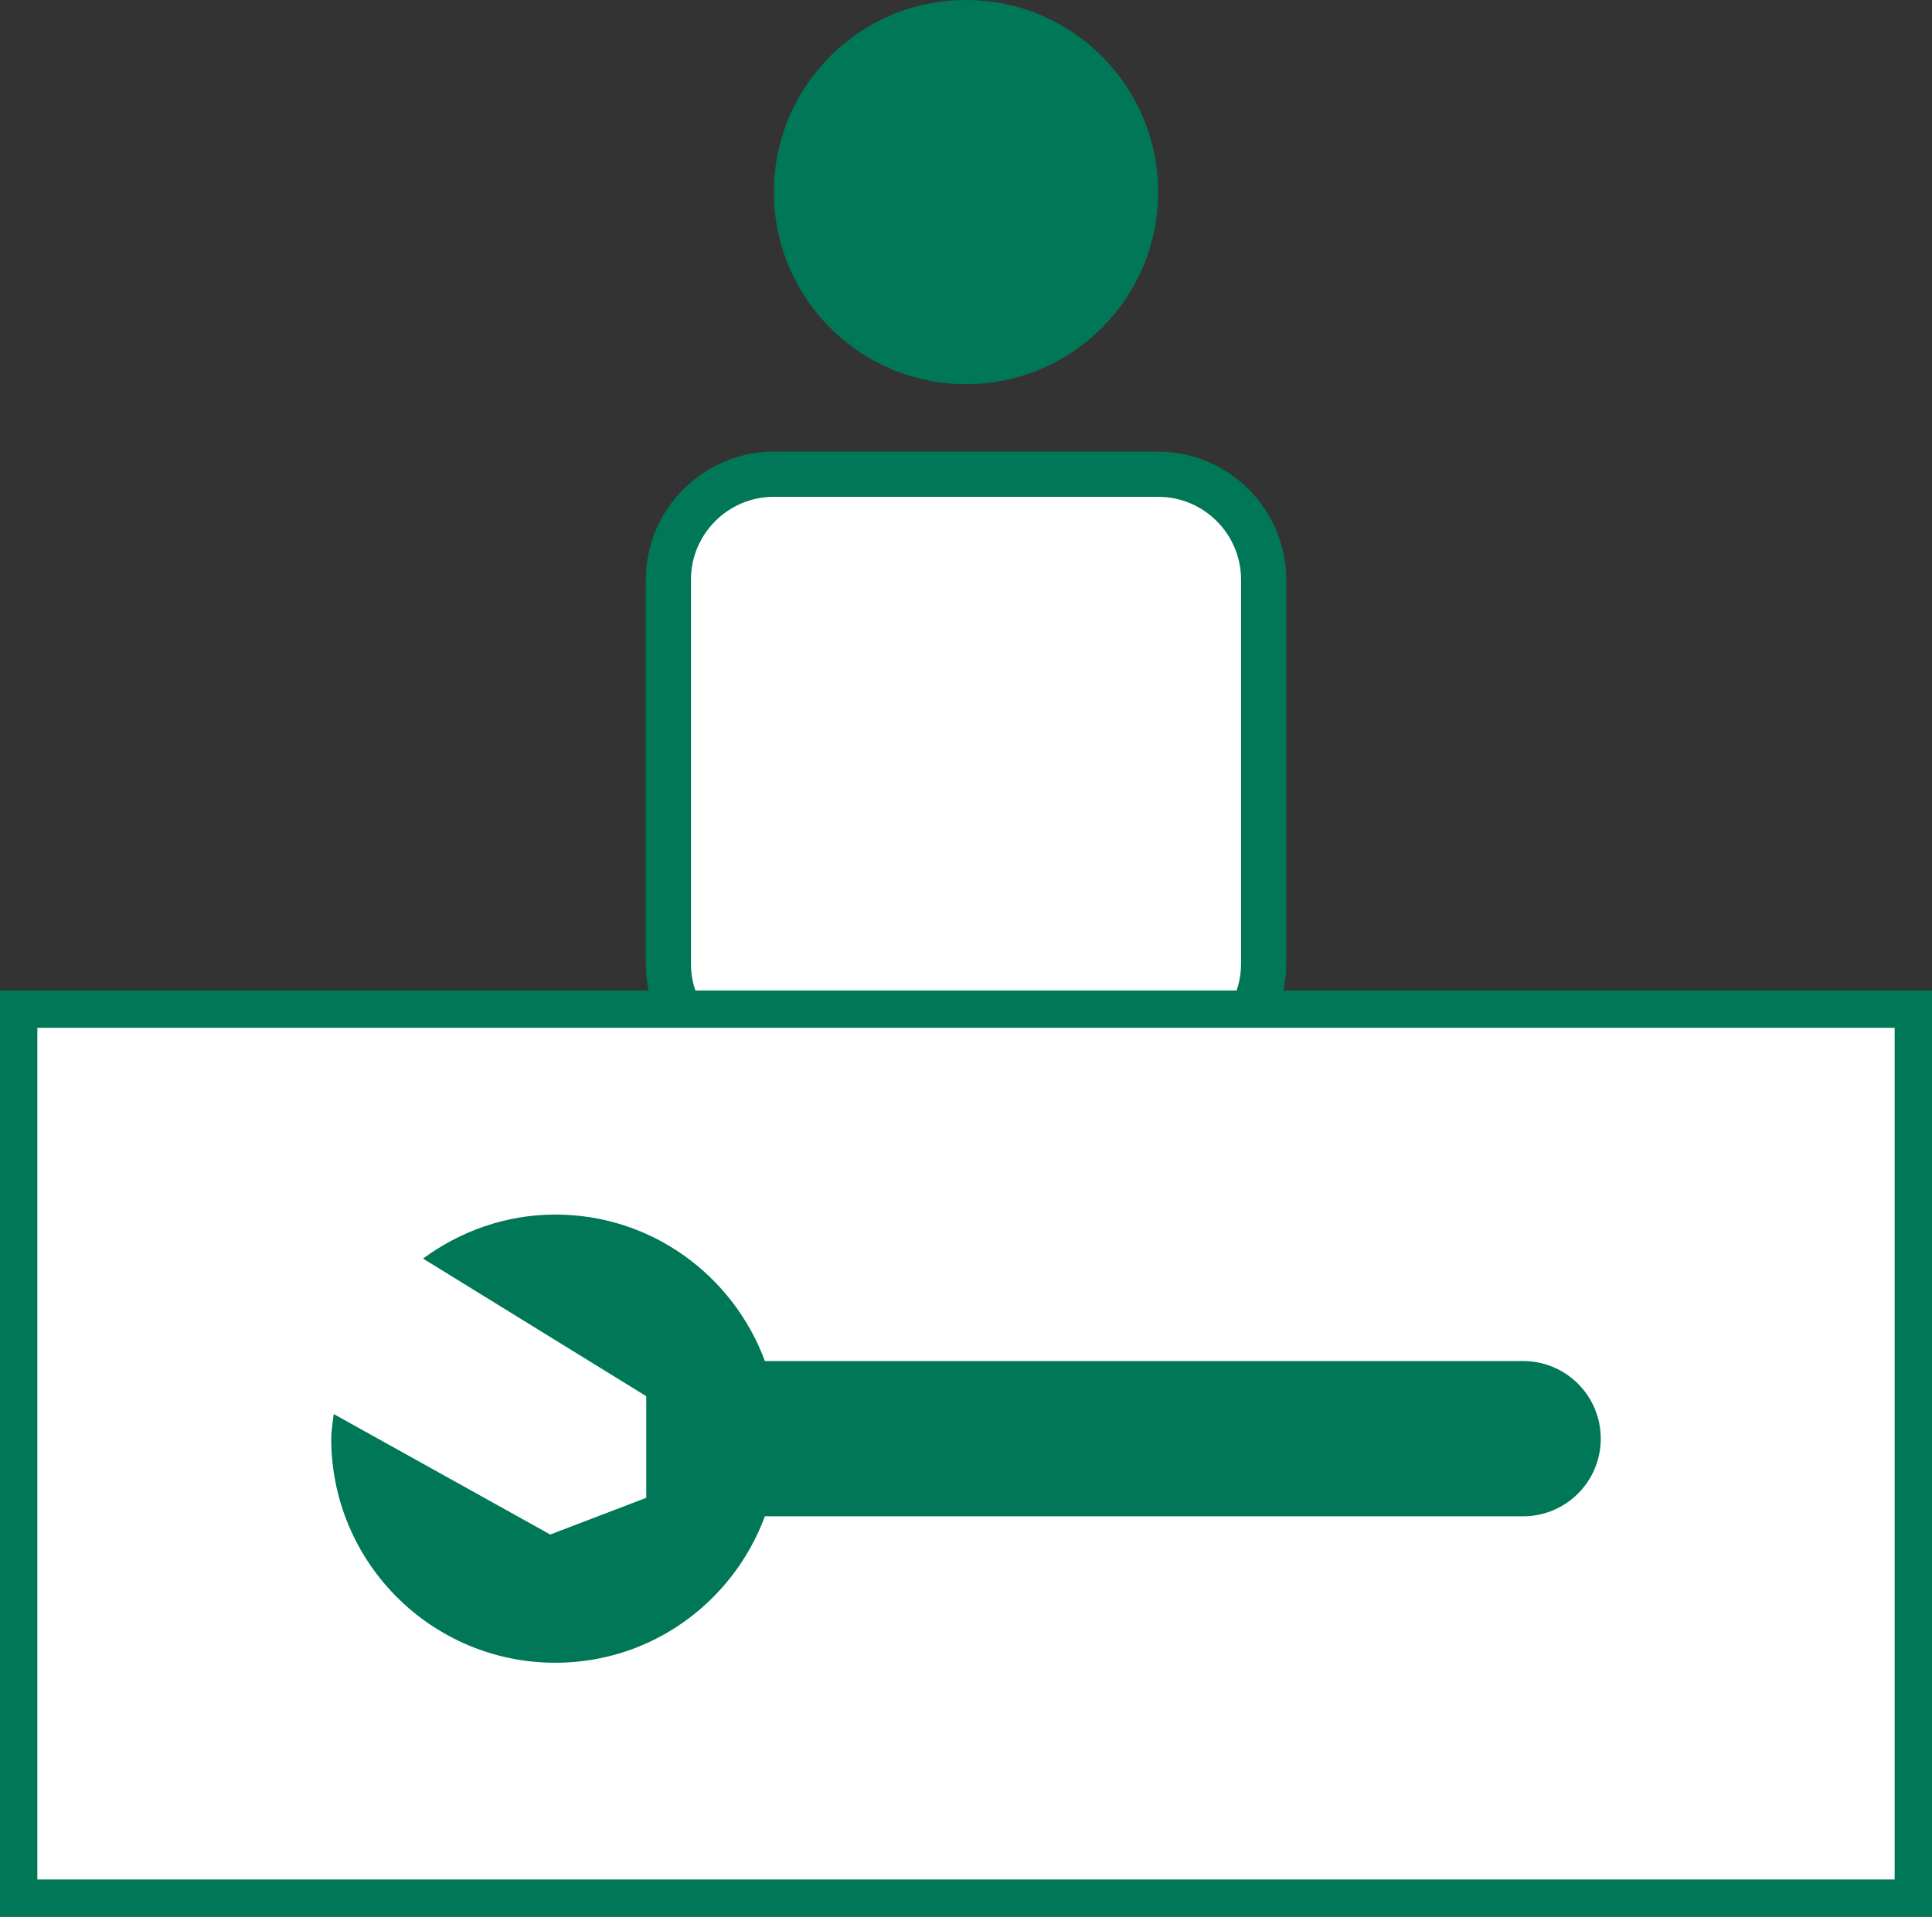 <?xml version="1.0" encoding="utf-8"?>
<!-- Generator: Adobe Illustrator 14.0.0, SVG Export Plug-In . SVG Version: 6.00 Build 43363)  -->
<!DOCTYPE svg PUBLIC "-//W3C//DTD SVG 1.1//EN" "http://www.w3.org/Graphics/SVG/1.1/DTD/svg11.dtd">
<svg version="1.1" id="Ebene_1" xmlns="http://www.w3.org/2000/svg" xmlns:xlink="http://www.w3.org/1999/xlink" x="0px" y="0px"
	 width="51.74px" height="51.34px" viewBox="0 0 51.74 51.34" enable-background="new 0 0 51.74 51.34" xml:space="preserve">
<rect x="0" y="0" width="51.74" height="51.34" fill="#333333" stroke="none"/>
<g>
	<defs>
		<rect id="SVGID_1_" y="0" width="51.74" height="51.341"/>
	</defs>
	<clipPath id="SVGID_2_">
		<use xlink:href="#SVGID_1_"  overflow="visible"/>
	</clipPath>
	<path clip-path="url(#SVGID_2_)" fill="#FFFFFF" d="M20.724,28.641c-1.557,0-2.825-1.269-2.825-2.825V15.527
		c0-1.557,1.268-2.825,2.825-2.825h10.292c1.557,0,2.824,1.268,2.824,2.825v10.289c0,1.557-1.268,2.825-2.824,2.825H20.724z"/>
	<path clip-path="url(#SVGID_2_)" fill="#007757" d="M31.016,12.097H20.724c-1.886,0-3.43,1.543-3.43,3.43v10.289
		c0,1.887,1.544,3.43,3.43,3.43h10.292c1.887,0,3.43-1.543,3.43-3.43V15.527C34.445,13.64,32.902,12.097,31.016,12.097
		 M31.016,13.307c1.224,0,2.22,0.996,2.22,2.22v10.289c0,1.224-0.996,2.22-2.22,2.22H20.724c-1.224,0-2.22-0.996-2.22-2.22V15.527
		c0-1.224,0.996-2.22,2.22-2.22H31.016z"/>
	<path clip-path="url(#SVGID_2_)" fill="#007757" d="M31.015,5.145c0,2.842-2.303,5.145-5.145,5.145
		c-2.842,0-5.145-2.303-5.145-5.145C20.725,2.303,23.028,0,25.87,0C28.712,0,31.015,2.303,31.015,5.145"/>
	<rect x="0.5" y="27.03" clip-path="url(#SVGID_2_)" fill="#FFFFFF" width="50.74" height="23.811"/>
	<rect x="0.5" y="27.03" clip-path="url(#SVGID_2_)" fill="none" stroke="#007757" width="50.74" height="23.811"/>
	<path clip-path="url(#SVGID_2_)" fill="#007757" d="M40.789,36.455H20.484c-0.847-2.285-3.03-3.923-5.611-3.923
		c-1.33,0-2.549,0.447-3.544,1.179l5.978,3.686v2.722l-2.571,0.983l-5.799-3.227c-0.024,0.22-0.066,0.435-0.066,0.66
		c0,3.315,2.687,6.002,6.002,6.002c2.581,0,4.764-1.636,5.611-3.923h20.305c1.149,0,2.08-0.931,2.08-2.079
		C42.869,37.385,41.938,36.455,40.789,36.455"/>
</g>
</svg>

